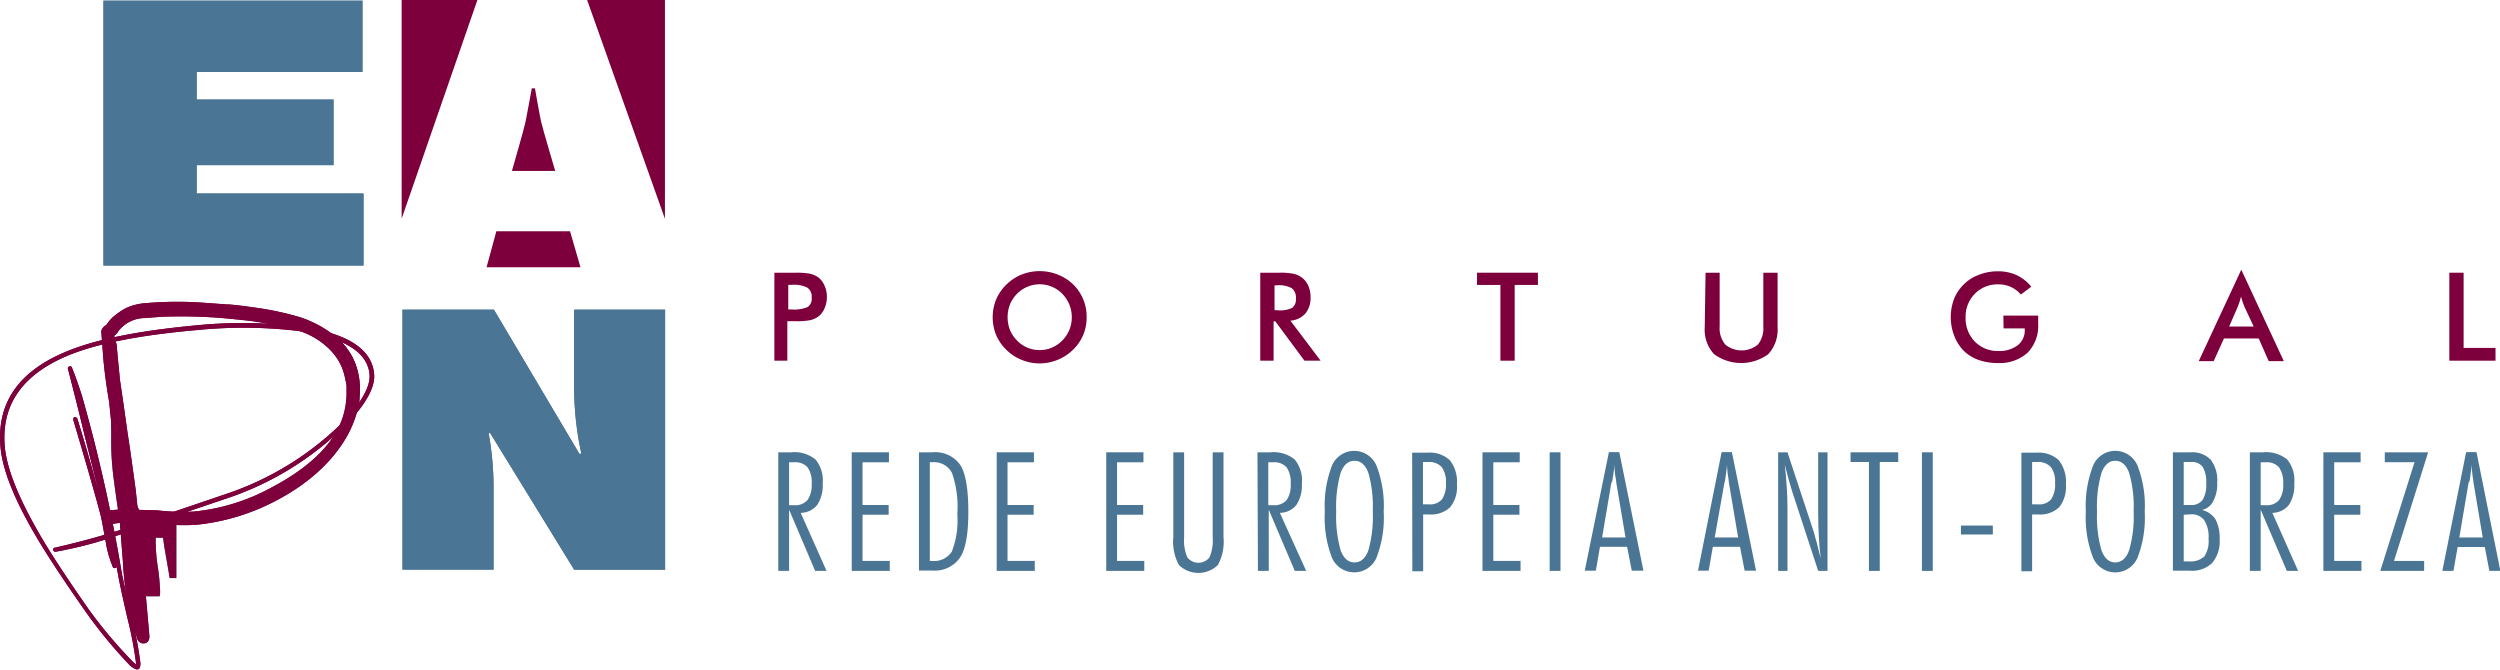 <svg xmlns="http://www.w3.org/2000/svg" xmlns:xlink="http://www.w3.org/1999/xlink" id="Camada_1" data-name="Camada 1" viewBox="0 0 267.96 71.79"><defs><style>.cls-1,.cls-5{fill:none;}.cls-2{clip-path:url(#clip-path);}.cls-3{fill:#4a7594;}.cls-4{fill:#7d003d;}.cls-5{stroke:#7d003d;stroke-width:0.28px;}</style><clipPath id="clip-path"><rect class="cls-1" width="267.96" height="71.79"></rect></clipPath></defs><g class="cls-2"><path class="cls-3" d="M14.21,63.75c-.71-3.7-1.42-7.81-2-12.25a30.82,30.82,0,0,1-.29-4.73c0-.46,0-1,0-1.66C12,43,12,43,12.73,41.59c0,0,.29,8.35,1.87,12.41,1.26,3.23,4.32.43,4.3,1.44,0,1.46,0,3.62,0,6.52h-.71l-.37-2.16c-.13-.71-.25-1.45-.34-2.16H16.7a6.55,6.55,0,0,0,0,.88,17.86,17.86,0,0,0,.24,2.4,23.6,23.6,0,0,1,.22,2.41,2.09,2.09,0,0,1-.05.58H15a4.64,4.64,0,0,0-.74-.16"></path><path class="cls-4" d="M14.21,63.75c-.71-3.7-1.42-7.81-2-12.25a30.82,30.82,0,0,1-.29-4.73c0-.46,0-1,0-1.66C12,43,12,43,12.73,41.59c0,0,.29,8.35,1.87,12.41,1.26,3.23,4.32.43,4.3,1.44,0,1.46,0,3.62,0,6.52h-.71l-.37-2.16c-.13-.71-.25-1.45-.34-2.16H16.7a6.55,6.55,0,0,0,0,.88,17.86,17.86,0,0,0,.24,2.4,23.6,23.6,0,0,1,.22,2.41,2.09,2.09,0,0,1-.05.58H15a4.64,4.64,0,0,0-.74-.16"></path></g><polygon class="cls-3" points="11.09 0.07 11.09 28.46 38.96 28.46 38.96 20.74 21.08 20.74 21.08 17.7 35.75 17.7 35.75 10.67 21.08 10.67 21.08 7.71 38.85 7.71 38.85 0.07 11.09 0.07"></polygon><polygon class="cls-3" points="11.09 0.07 11.09 28.46 38.96 28.46 38.96 20.74 21.08 20.74 21.08 17.7 35.75 17.7 35.75 10.67 21.08 10.67 21.08 7.71 38.85 7.71 38.85 0.07 11.09 0.07"></polygon><g class="cls-2"><path class="cls-3" d="M43.14,33.19h9.8L62.1,48.64h.21c-.13-.71-.29-1.42-.39-2.14a33,33,0,0,1-.38-5V33.19h9.75V61.06H61.54l-9-14.64h-.17A32.64,32.64,0,0,1,52.9,52v9.05H43.14Z"></path><path class="cls-3" d="M43.14,33.19h9.8L62.1,48.64h.21c-.13-.71-.29-1.42-.39-2.14a33,33,0,0,1-.38-5V33.19h9.75V61.06H61.54l-9-14.64h-.17A32.64,32.64,0,0,1,52.9,52v9.05H43.14Z"></path></g><polygon class="cls-4" points="62.93 0 71.27 23.45 71.27 0 62.93 0"></polygon><g class="cls-2"><path class="cls-4" d="M58,13.05c-.18-.79-.66-3.58-.66-3.58H57s-.51,2.79-.67,3.58-1.46,5.27-1.46,5.27h4.64S58.18,13.84,58,13.05"></path></g><polygon class="cls-4" points="43.05 0 43.05 23.44 51.17 0 43.05 0"></polygon><polygon class="cls-4" points="61.1 24.79 53.2 24.79 52.15 28.65 62.22 28.65 61.1 24.79"></polygon><g class="cls-2"><path class="cls-3" d="M16.83,54.84a24.21,24.21,0,0,0,4,.13,22,22,0,0,0,8.33-2.57c4.24-2.23,7.34-5.11,8-8.63a8.31,8.31,0,0,0,.16-1.51s0-.26,0-.56a7.38,7.38,0,0,0-.09-.85c0-.25-.09-.52-.19-.91a5.73,5.73,0,0,0-.33-.9A6.44,6.44,0,0,0,36,38a7.73,7.73,0,0,0-.68-.74,8.15,8.15,0,0,0-1.45-1.12,9.57,9.57,0,0,0-3-1.15,40.14,40.14,0,0,0-4.33-.78c-1.15-.12-2.81-.3-3.86-.36-1.23-.06-2.73-.11-4.1-.09-1.17,0-2.24.11-3,.18a3.74,3.74,0,0,0-3,1.44,1.53,1.53,0,0,1-.48.52l.2,2.25q.29,1.48,1.24,8.33c.17,1.08.45,3.1.86,6.06.14,1.32.32,3.06.53,5.22q.35,3.72.93,10.35.06.68-.45.72c-.27,0-.46-.12-.58-.42a30.34,30.34,0,0,1-1.52-8.19c-.09-1-.25-3.15-.5-6.53-.22-2.68-.4-4.86-.57-6.51l-1-10a.5.5,0,0,1,.5-.63c.37,0,.58.15.62.54.14,1.64.48,5,1,10q.26,2.52.58,6.6.45,5.09.57,6.59a32.79,32.79,0,0,0,1.3,7.65l-1,.29q-1-11.73-1.52-15.55c-.17-1.06-.46-3-.85-6-.21-1.14-.4-2.28-.58-3.41-.32-1.74-.53-3.39-.67-4.91L11,35.57c0-.4.5-.64.5-.64a4.83,4.83,0,0,1,.61-.76,7.14,7.14,0,0,1,1.41-1,6.13,6.13,0,0,1,2.15-.54,40.3,40.3,0,0,1,5.87-.05l2.8.2c.57,0,2.21.23,3.15.36a32.88,32.88,0,0,1,4.61,1,11.69,11.69,0,0,1,4.35,2.54c.16.17.33.37.5.59a6.73,6.73,0,0,1,.51.73,6.17,6.17,0,0,1,.38.72,7.15,7.15,0,0,1,.33.95,8.25,8.25,0,0,1,.23,1.21,8.05,8.05,0,0,1,0,1.73c0,.11,0,.44,0,.5-.56,3.69-3.48,7.57-8.55,10.29a23.19,23.19,0,0,1-8.88,2.73A23.71,23.71,0,0,1,17,56a23.42,23.42,0,0,0-3.92-.12,10.73,10.73,0,0,0-1.37.21c-.41.09-.64-.08-.68-.52s.21-.6.72-.73l1.16-.1ZM8.16,44.92q1.63,5.28,3,10.56c.18.81.51,2.28,1,4.42a46.63,46.63,0,0,0-1.33-6.74L9.16,46.47c-.38-1.59-1-3.91-1.75-7a.13.13,0,0,1,.07-.05h.08c.34.82.71,1.87,1.11,3.13a175.11,175.11,0,0,1,4.25,18.94c.1.53.48,2.16,1.11,4.93a39.25,39.25,0,0,1,.88,4.7c0,.45-.09.6-.39.47a2.4,2.4,0,0,1-.68-.54,50.6,50.6,0,0,1-4.59-5.61Q5.46,60,3.74,57,.49,51.38.18,47.89-.4,41.14,6.73,38,11.44,35.89,21.18,35a50.08,50.08,0,0,1,10.66.1q7.77,1,8.12,5,.18,2-2.82,5.18A32.56,32.56,0,0,1,24.81,53.1l-8.24,2.79-5.2,1.77A41.34,41.34,0,0,1,5.93,59c-.06,0-.08,0-.09-.08s0-.07.07-.08a85.7,85.7,0,0,0,10.57-3.11l8.24-2.8A32.37,32.37,0,0,0,37,45.19q2.93-3.12,2.75-5.06-.33-3.83-8.07-4.83a49.84,49.84,0,0,0-10.49-.08q-9.7.86-14.38,2.93-7,3.12-6.45,9.72Q.67,51.3,3.93,57q1.77,3.12,5.46,8.4A50.06,50.06,0,0,0,14,70.88a2.7,2.7,0,0,0,.68.54c.05,0,.07-.13.05-.29a38.07,38.07,0,0,0-.88-4.72c-.51-2.19-.87-3.83-1.06-4.9-.87-4.67-1.47-7.84-1.83-9.51A79,79,0,0,0,8.15,41.58c0,.05.4,1.68,1.18,4.87q.6,2.32,1.8,7a48.94,48.94,0,0,1,1.26,7.18c0,.07,0,.11-.11.12s-.07,0-.08-.07a11.09,11.09,0,0,1-.72-2.57L11,55.5C10.49,53.58,9.51,50.08,8,45c0-.08,0-.13,0-.14s.1,0,.11,0"></path><path class="cls-3" d="M16.83,54.84a24.21,24.21,0,0,0,4,.13,21.92,21.92,0,0,0,8.32-2.57c4.25-2.23,7.35-5.1,8-8.63a8.31,8.31,0,0,0,.16-1.51s0-.26,0-.56,0-.58-.09-.84A8.85,8.85,0,0,0,37,40a5.54,5.54,0,0,0-.33-.91A6.1,6.1,0,0,0,36,38a5.81,5.81,0,0,0-.67-.75,8.33,8.33,0,0,0-1.46-1.12A9.41,9.41,0,0,0,30.88,35a42.75,42.75,0,0,0-4.33-.78c-1.15-.12-2.81-.3-3.86-.35-1.23-.07-2.73-.12-4.1-.09-1.17,0-2.24.11-3,.17a3.75,3.75,0,0,0-3,1.44,1.29,1.29,0,0,1-.48.52l.2,2.26c.19,1,.6,3.77,1.24,8.33q.26,1.61.86,6c.14,1.32.32,3.06.53,5.22q.35,3.72.93,10.35.06.68-.45.72a.56.56,0,0,1-.58-.43,30.56,30.56,0,0,1-1.52-8.18c-.08-1-.25-3.15-.49-6.53-.22-2.68-.41-4.86-.58-6.51l-1-10c0-.39.13-.61.5-.64a.52.52,0,0,1,.62.54c.14,1.64.48,5,1,10q.26,2.52.58,6.6.45,5.09.58,6.59a32.17,32.17,0,0,0,1.29,7.64l-1,.3q-1-11.73-1.52-15.55-.26-1.59-.85-6c-.21-1.14-.4-2.28-.58-3.4-.31-1.75-.53-3.4-.67-4.91L11,35.57c0-.4.5-.64.5-.64a5.47,5.47,0,0,1,.61-.76,7.62,7.62,0,0,1,1.41-1,5.92,5.92,0,0,1,2.15-.54,38.82,38.82,0,0,1,5.87-.06l2.8.2c.57,0,2.21.23,3.15.36a32.88,32.88,0,0,1,4.61,1,11.83,11.83,0,0,1,4.35,2.54c.16.17.32.37.5.59a6.73,6.73,0,0,1,.51.73,5.45,5.45,0,0,1,.37.72,6.4,6.4,0,0,1,.34.95,8.51,8.51,0,0,1,.23,1.21,8.06,8.06,0,0,1,0,1.73c0,.11,0,.45-.06.5-.56,3.69-3.48,7.57-8.54,10.29a23.24,23.24,0,0,1-8.88,2.73A24.9,24.9,0,0,1,17,56a23.42,23.42,0,0,0-3.92-.12,10.73,10.73,0,0,0-1.37.21c-.41.09-.64-.08-.68-.52s.21-.6.72-.73l1.16-.1ZM8.16,44.92q1.63,5.28,3,10.56c.17.81.5,2.28,1,4.42a45.31,45.31,0,0,0-1.33-6.74L9.16,46.47q-.56-2.38-1.75-7a.11.11,0,0,1,.07-.06.08.08,0,0,1,.08,0c.34.81.71,1.86,1.11,3.12a172.71,172.71,0,0,1,4.25,18.94c.1.52.48,2.16,1.11,4.92a40,40,0,0,1,.88,4.7c0,.46-.09.61-.39.47a2.29,2.29,0,0,1-.68-.53,50.6,50.6,0,0,1-4.59-5.61Q5.46,60,3.74,57,.49,51.38.19,47.89-.41,41.14,6.73,38,11.44,35.89,21.18,35a50.08,50.08,0,0,1,10.66.1q7.77,1,8.12,5c.12,1.34-.83,3.08-2.82,5.18A32.64,32.64,0,0,1,24.81,53.1l-8.24,2.79-5.2,1.77A42.57,42.57,0,0,1,5.93,59s-.08,0-.09-.08,0-.07.08-.08a85.7,85.7,0,0,0,10.56-3.11l8.24-2.8A32.52,32.52,0,0,0,37,45.19q2.91-3.12,2.75-5.06-.33-3.83-8.07-4.83a49.89,49.89,0,0,0-10.49-.07q-9.7.84-14.38,2.93-7,3.12-6.44,9.71Q.68,51.32,3.93,57c1.18,2.08,3,4.87,5.47,8.4A48.76,48.76,0,0,0,14,70.88a2.28,2.28,0,0,0,.67.53c.05,0,.07-.12.06-.28a40.73,40.73,0,0,0-.89-4.72c-.51-2.19-.87-3.83-1.06-4.9q-1.29-7-1.83-9.51A79.48,79.48,0,0,0,8.15,41.58c0,.05.4,1.68,1.19,4.87.4,1.55,1,3.9,1.79,7a49.06,49.06,0,0,1,1.26,7.17c0,.08,0,.12-.11.13a.06.06,0,0,1-.07-.07,11,11,0,0,1-.73-2.57L11,55.5Q10.26,52.62,8,45c0-.08,0-.12,0-.14s.1,0,.11,0"></path><path class="cls-5" d="M16.83,54.84a24.21,24.21,0,0,0,4,.13,21.92,21.92,0,0,0,8.32-2.57c4.25-2.23,7.35-5.1,8-8.63a8.31,8.31,0,0,0,.16-1.51s0-.26,0-.56,0-.58-.09-.84A8.85,8.85,0,0,0,37,40a5.54,5.54,0,0,0-.33-.91A6.1,6.1,0,0,0,36,38a5.81,5.81,0,0,0-.67-.75,8.33,8.33,0,0,0-1.46-1.12A9.41,9.41,0,0,0,30.88,35a42.75,42.75,0,0,0-4.33-.78c-1.15-.12-2.81-.3-3.86-.35-1.23-.07-2.73-.12-4.1-.09-1.17,0-2.24.11-3,.17a3.75,3.75,0,0,0-3,1.44,1.29,1.29,0,0,1-.48.52l.2,2.26c.19,1,.6,3.77,1.24,8.33q.26,1.61.86,6c.14,1.32.32,3.06.53,5.22q.35,3.72.93,10.35.06.68-.45.72a.56.56,0,0,1-.58-.43,30.56,30.56,0,0,1-1.52-8.18c-.08-1-.25-3.15-.49-6.53-.22-2.68-.41-4.86-.58-6.51l-1-10c0-.39.13-.61.5-.64a.52.52,0,0,1,.62.54c.14,1.64.48,5,1,10q.26,2.52.58,6.6.45,5.09.58,6.59a32.17,32.17,0,0,0,1.29,7.64l-1,.3q-1-11.73-1.52-15.55-.26-1.59-.85-6c-.21-1.14-.4-2.28-.58-3.4-.31-1.75-.53-3.4-.67-4.91L11,35.57c0-.4.5-.64.5-.64a5.47,5.47,0,0,1,.61-.76,7.62,7.62,0,0,1,1.41-1,5.92,5.92,0,0,1,2.15-.54,38.82,38.82,0,0,1,5.87-.06l2.8.2c.57,0,2.21.23,3.15.36a32.88,32.88,0,0,1,4.61,1,11.83,11.83,0,0,1,4.35,2.54c.16.17.32.37.5.59a6.73,6.73,0,0,1,.51.73,5.45,5.45,0,0,1,.37.72,6.4,6.4,0,0,1,.34.95,8.51,8.51,0,0,1,.23,1.21,8.06,8.06,0,0,1,0,1.73c0,.11,0,.45-.06.5-.56,3.69-3.48,7.57-8.54,10.29a23.24,23.24,0,0,1-8.88,2.73A24.9,24.9,0,0,1,17,56a23.42,23.42,0,0,0-3.92-.12,10.73,10.73,0,0,0-1.37.21c-.41.09-.64-.08-.68-.52s.21-.6.72-.73l1.16-.1ZM8.16,44.92q1.63,5.28,3,10.56c.17.81.5,2.28,1,4.42a45.31,45.31,0,0,0-1.33-6.74L9.16,46.47q-.56-2.38-1.75-7a.11.11,0,0,1,.07-.06.08.08,0,0,1,.08,0c.34.81.71,1.86,1.11,3.12a172.71,172.71,0,0,1,4.25,18.94c.1.52.48,2.16,1.11,4.92a40,40,0,0,1,.88,4.7c0,.46-.09.61-.39.47a2.29,2.29,0,0,1-.68-.53,50.6,50.6,0,0,1-4.59-5.61Q5.46,60,3.74,57,.49,51.38.19,47.89-.41,41.14,6.73,38,11.44,35.89,21.18,35a50.08,50.08,0,0,1,10.66.1q7.77,1,8.12,5c.12,1.34-.83,3.08-2.82,5.18A32.64,32.64,0,0,1,24.81,53.1l-8.24,2.79-5.2,1.77A42.57,42.57,0,0,1,5.93,59s-.08,0-.09-.08,0-.07.08-.08a85.7,85.7,0,0,0,10.56-3.11l8.24-2.8A32.52,32.52,0,0,0,37,45.19q2.91-3.12,2.75-5.06-.33-3.83-8.07-4.83a49.89,49.89,0,0,0-10.49-.07q-9.7.84-14.38,2.93-7,3.12-6.44,9.71Q.68,51.32,3.93,57c1.18,2.08,3,4.87,5.47,8.4A48.76,48.76,0,0,0,14,70.88a2.28,2.28,0,0,0,.67.53c.05,0,.07-.12.06-.28a40.73,40.73,0,0,0-.89-4.72c-.51-2.19-.87-3.83-1.06-4.9q-1.29-7-1.83-9.51A79.48,79.48,0,0,0,8.15,41.58c0,.05.4,1.68,1.19,4.87.4,1.55,1,3.9,1.79,7a49.06,49.06,0,0,1,1.26,7.17c0,.08,0,.12-.11.13a.06.06,0,0,1-.07-.07,11,11,0,0,1-.73-2.57L11,55.5Q10.26,52.62,8,45c0-.08,0-.12,0-.14S8.15,44.87,8.16,44.92Z"></path><path class="cls-3" d="M16.83,54.84a24.21,24.21,0,0,0,4,.13,22,22,0,0,0,8.33-2.57c4.24-2.23,7.34-5.11,8-8.63a8.41,8.41,0,0,0,.16-1.51s0-.26,0-.56,0-.59-.08-.85-.1-.52-.2-.91a5.73,5.73,0,0,0-.33-.9A6.44,6.44,0,0,0,36,38a9.22,9.22,0,0,0-.68-.75,8.58,8.58,0,0,0-1.45-1.11,9.57,9.57,0,0,0-3-1.15,40.14,40.14,0,0,0-4.33-.78c-1.15-.12-2.81-.3-3.86-.36-1.23-.07-2.73-.11-4.1-.09-1.17,0-2.24.11-3,.18a3.76,3.76,0,0,0-3,1.43,1.36,1.36,0,0,1-.48.52l.2,2.26q.29,1.48,1.24,8.33c.17,1.08.45,3.1.86,6.06.14,1.32.32,3.06.53,5.22q.35,3.72.93,10.35c0,.45-.12.69-.45.72s-.46-.12-.58-.43a30.16,30.16,0,0,1-1.52-8.18c-.09-1-.25-3.15-.5-6.53-.22-2.68-.4-4.86-.57-6.51l-1-10a.5.5,0,0,1,.5-.63c.37,0,.58.15.62.54.14,1.64.48,5,1,10,.16,1.68.36,3.88.58,6.6q.45,5.09.57,6.59a32.79,32.79,0,0,0,1.3,7.65l-1,.29q-1-11.73-1.52-15.55c-.17-1.06-.46-3-.85-6-.21-1.14-.4-2.28-.58-3.41-.32-1.74-.53-3.39-.67-4.91L11,35.57c0-.4.5-.64.5-.64a4.83,4.83,0,0,1,.61-.76,7.14,7.14,0,0,1,1.41-1,6.07,6.07,0,0,1,2.15-.54,40.3,40.3,0,0,1,5.87-.05l2.8.19c.57,0,2.21.24,3.15.37a32.88,32.88,0,0,1,4.61,1,11.69,11.69,0,0,1,4.35,2.54c.16.17.33.37.5.59a6.73,6.73,0,0,1,.51.73,6.17,6.17,0,0,1,.38.72,7.15,7.15,0,0,1,.33.95,8.25,8.25,0,0,1,.23,1.21,8.05,8.05,0,0,1,0,1.73c0,.11,0,.44,0,.5-.56,3.69-3.48,7.57-8.55,10.29a23.19,23.19,0,0,1-8.88,2.73A23.71,23.71,0,0,1,17,56a23.42,23.42,0,0,0-3.92-.12,10.73,10.73,0,0,0-1.37.21c-.41.09-.64-.08-.68-.52s.21-.6.72-.73l1.16-.1Z"></path><path class="cls-4" d="M16.84,54.84a25.27,25.27,0,0,0,3.95.13,21.92,21.92,0,0,0,8.32-2.57c4.25-2.23,7.35-5.11,8-8.63a8.31,8.31,0,0,0,.16-1.51s0-.26,0-.56,0-.59-.09-.84A8.34,8.34,0,0,0,37,40a5.54,5.54,0,0,0-.33-.91A6.1,6.1,0,0,0,36,38a5.81,5.81,0,0,0-.67-.75,8.33,8.33,0,0,0-1.46-1.12A9.41,9.41,0,0,0,30.88,35a42.75,42.75,0,0,0-4.33-.78c-1.15-.12-2.81-.3-3.86-.35-1.23-.07-2.73-.12-4.1-.09-1.17,0-2.24.11-3,.17a3.72,3.72,0,0,0-3,1.44,1.38,1.38,0,0,1-.49.52l.2,2.26c.19,1,.61,3.77,1.24,8.32q.26,1.62.86,6.06c.15,1.32.33,3.06.53,5.22.23,2.47.54,5.93.93,10.35q.06.68-.45.72a.56.56,0,0,1-.58-.43,30.56,30.56,0,0,1-1.52-8.18c-.08-1-.25-3.15-.49-6.53-.22-2.68-.41-4.86-.57-6.51l-1-10c0-.39.14-.61.51-.64s.57.15.61.54c.14,1.64.48,5,1,10q.26,2.52.58,6.59.45,5.1.58,6.6a32.17,32.17,0,0,0,1.29,7.64l-1,.3c-.68-7.82-1.2-13-1.52-15.55-.17-1.07-.45-3-.85-6-.21-1.14-.4-2.28-.58-3.4-.31-1.75-.53-3.4-.66-4.91L11,35.57c0-.4.51-.64.51-.64a4.79,4.79,0,0,1,.6-.76,8.38,8.38,0,0,1,1.41-1,5.92,5.92,0,0,1,2.15-.54,38.84,38.84,0,0,1,5.87-.06l2.8.2c.57,0,2.21.23,3.15.36a32.88,32.88,0,0,1,4.61,1,11.83,11.83,0,0,1,4.35,2.54c.16.17.32.37.5.59a8.5,8.5,0,0,1,.51.73,5.45,5.45,0,0,1,.37.72,6.4,6.4,0,0,1,.34.95,8.51,8.51,0,0,1,.23,1.21,8.05,8.05,0,0,1,0,1.73c0,.11,0,.45-.06.5-.56,3.69-3.48,7.57-8.54,10.29a23.19,23.19,0,0,1-8.88,2.73A24.9,24.9,0,0,1,17,56a23.41,23.41,0,0,0-3.92-.12,10.73,10.73,0,0,0-1.37.21c-.41.09-.64-.08-.68-.52s.21-.61.73-.73l1.15-.1Z"></path><path class="cls-5" d="M16.84,54.84a25.27,25.27,0,0,0,3.95.13,21.92,21.92,0,0,0,8.32-2.57c4.25-2.23,7.35-5.11,8-8.63a8.31,8.31,0,0,0,.16-1.51s0-.26,0-.56,0-.59-.09-.84A8.34,8.34,0,0,0,37,40a5.54,5.54,0,0,0-.33-.91A6.1,6.1,0,0,0,36,38a5.81,5.81,0,0,0-.67-.75,8.33,8.33,0,0,0-1.46-1.12A9.41,9.41,0,0,0,30.88,35a42.75,42.75,0,0,0-4.33-.78c-1.15-.12-2.81-.3-3.86-.35-1.23-.07-2.73-.12-4.1-.09-1.17,0-2.24.11-3,.17a3.72,3.72,0,0,0-3,1.44,1.38,1.38,0,0,1-.49.52l.2,2.26c.19,1,.61,3.77,1.24,8.32q.26,1.62.86,6.06c.15,1.32.33,3.06.53,5.22.23,2.47.54,5.93.93,10.35q.06.68-.45.72a.56.56,0,0,1-.58-.43,30.56,30.56,0,0,1-1.52-8.18c-.08-1-.25-3.15-.49-6.53-.22-2.68-.41-4.86-.57-6.51l-1-10c0-.39.14-.61.51-.64s.57.15.61.54c.14,1.64.48,5,1,10q.26,2.52.58,6.59.45,5.1.58,6.6a32.17,32.17,0,0,0,1.29,7.64l-1,.3c-.68-7.82-1.2-13-1.52-15.55-.17-1.07-.45-3-.85-6-.21-1.14-.4-2.28-.58-3.4-.31-1.75-.53-3.4-.66-4.91L11,35.57c0-.4.51-.64.51-.64a4.79,4.79,0,0,1,.6-.76,8.38,8.38,0,0,1,1.41-1,5.92,5.92,0,0,1,2.15-.54,38.84,38.84,0,0,1,5.87-.06l2.8.2c.57,0,2.21.23,3.15.36a32.88,32.88,0,0,1,4.61,1,11.83,11.83,0,0,1,4.35,2.54c.16.17.32.37.5.59a8.5,8.5,0,0,1,.51.73,5.45,5.45,0,0,1,.37.72,6.4,6.4,0,0,1,.34.95,8.51,8.51,0,0,1,.23,1.21,8.05,8.05,0,0,1,0,1.73c0,.11,0,.45-.06.5-.56,3.69-3.48,7.57-8.54,10.29a23.19,23.19,0,0,1-8.88,2.73A24.9,24.9,0,0,1,17,56a23.41,23.41,0,0,0-3.92-.12,10.73,10.73,0,0,0-1.37.21c-.41.09-.64-.08-.68-.52s.21-.61.73-.73l1.15-.1Z"></path><path class="cls-3" d="M8.16,44.92q1.63,5.28,3,10.56c.18.81.51,2.28,1,4.42a46.63,46.63,0,0,0-1.33-6.74L9.16,46.47c-.38-1.59-1-3.91-1.75-7a.13.13,0,0,1,.07-.05h.08c.34.82.71,1.87,1.11,3.13a175.11,175.11,0,0,1,4.25,18.94c.1.53.48,2.16,1.11,4.93a39.25,39.25,0,0,1,.88,4.7c0,.45-.09.6-.39.47a2.4,2.4,0,0,1-.68-.54,50.6,50.6,0,0,1-4.59-5.61Q5.46,60,3.74,57,.49,51.38.18,47.89-.4,41.14,6.73,38,11.44,35.89,21.18,35a50.08,50.08,0,0,1,10.66.1q7.77,1,8.12,5,.18,2-2.82,5.18A32.56,32.56,0,0,1,24.81,53.1l-8.24,2.79-5.2,1.77A41.34,41.34,0,0,1,5.93,59c-.06,0-.08,0-.09-.08s0-.07.07-.08a85.7,85.7,0,0,0,10.57-3.11l8.24-2.8A32.37,32.37,0,0,0,37,45.19q2.93-3.12,2.75-5.06-.33-3.83-8.07-4.83a49.84,49.84,0,0,0-10.49-.08q-9.7.86-14.38,2.93-7,3.12-6.45,9.72Q.67,51.3,3.93,57q1.77,3.12,5.46,8.4A50.06,50.06,0,0,0,14,70.88a2.7,2.7,0,0,0,.68.54c.05,0,.07-.13.05-.29a38.07,38.07,0,0,0-.88-4.72c-.51-2.19-.87-3.83-1.06-4.9-.87-4.67-1.47-7.84-1.83-9.51A79,79,0,0,0,8.15,41.58c0,.05.4,1.68,1.18,4.87q.6,2.32,1.8,7a48.94,48.94,0,0,1,1.26,7.18c0,.07,0,.11-.11.12s-.07,0-.08-.07a11.09,11.09,0,0,1-.72-2.57L11,55.5C10.49,53.58,9.51,50.08,8,45c0-.08,0-.13,0-.14s.1,0,.11,0"></path><path class="cls-4" d="M8.16,44.92q1.63,5.28,3,10.56c.17.81.5,2.28,1,4.42a45.31,45.31,0,0,0-1.33-6.74L9.16,46.47q-.56-2.38-1.75-7a.11.11,0,0,1,.07-.06.08.08,0,0,1,.08,0c.34.81.71,1.86,1.11,3.12a172.71,172.71,0,0,1,4.25,18.94c.1.52.48,2.16,1.11,4.92a40,40,0,0,1,.88,4.7c0,.45-.09.61-.39.47a2.29,2.29,0,0,1-.68-.53,50.6,50.6,0,0,1-4.59-5.61Q5.46,60,3.74,57,.49,51.38.19,47.89-.41,41.14,6.73,38,11.44,35.89,21.18,35a50.08,50.08,0,0,1,10.66.1q7.77,1,8.12,5c.12,1.34-.83,3.08-2.82,5.18A32.64,32.64,0,0,1,24.81,53.1l-8.24,2.79-5.2,1.77A42.57,42.57,0,0,1,5.93,59s-.08,0-.09-.08,0-.07.08-.08a85.7,85.7,0,0,0,10.56-3.11l8.24-2.8A32.52,32.52,0,0,0,37,45.19q2.91-3.12,2.75-5.06-.33-3.83-8.07-4.83a49.89,49.89,0,0,0-10.49-.07q-9.7.84-14.38,2.93-7,3.12-6.44,9.71Q.68,51.3,3.93,57c1.18,2.08,3,4.87,5.47,8.4A48.76,48.76,0,0,0,14,70.88a2.28,2.28,0,0,0,.67.53c.05,0,.07-.12.06-.28a40.73,40.73,0,0,0-.89-4.72c-.51-2.19-.87-3.83-1.06-4.9q-1.29-7-1.83-9.51A79.48,79.48,0,0,0,8.15,41.58c0,.05.4,1.68,1.19,4.87.4,1.55,1,3.9,1.79,7a49.06,49.06,0,0,1,1.26,7.17c0,.08,0,.12-.11.13a.06.06,0,0,1-.07-.07,11,11,0,0,1-.73-2.57L11,55.5Q10.26,52.62,8,45c0-.08,0-.12,0-.14s.1,0,.11,0"></path><path class="cls-5" d="M8.16,44.92q1.63,5.28,3,10.56c.17.81.5,2.28,1,4.42a45.31,45.31,0,0,0-1.33-6.74L9.16,46.47q-.56-2.38-1.75-7a.11.11,0,0,1,.07-.06.08.08,0,0,1,.08,0c.34.81.71,1.86,1.11,3.12a172.71,172.71,0,0,1,4.25,18.94c.1.52.48,2.16,1.11,4.92a40,40,0,0,1,.88,4.7c0,.45-.09.61-.39.47a2.29,2.29,0,0,1-.68-.53,50.6,50.6,0,0,1-4.59-5.61Q5.46,60,3.74,57,.49,51.38.19,47.89-.41,41.14,6.73,38,11.44,35.89,21.18,35a50.08,50.08,0,0,1,10.66.1q7.77,1,8.12,5c.12,1.34-.83,3.08-2.82,5.18A32.64,32.64,0,0,1,24.81,53.1l-8.24,2.79-5.2,1.77A42.57,42.57,0,0,1,5.93,59s-.08,0-.09-.08,0-.07.08-.08a85.7,85.7,0,0,0,10.56-3.11l8.24-2.8A32.52,32.52,0,0,0,37,45.19q2.91-3.12,2.75-5.06-.33-3.83-8.07-4.83a49.89,49.89,0,0,0-10.49-.07q-9.7.84-14.38,2.93-7,3.12-6.44,9.71Q.68,51.3,3.93,57c1.18,2.08,3,4.87,5.47,8.4A48.76,48.76,0,0,0,14,70.88a2.28,2.28,0,0,0,.67.53c.05,0,.07-.12.06-.28a40.73,40.73,0,0,0-.89-4.72c-.51-2.19-.87-3.83-1.06-4.9q-1.29-7-1.83-9.51A79.48,79.48,0,0,0,8.15,41.58c0,.05.4,1.68,1.19,4.87.4,1.55,1,3.9,1.79,7a49.06,49.06,0,0,1,1.26,7.17c0,.08,0,.12-.11.13a.06.06,0,0,1-.07-.07,11,11,0,0,1-.73-2.57L11,55.5Q10.26,52.62,8,45c0-.08,0-.12,0-.14S8.15,44.87,8.16,44.92Z"></path><path class="cls-3" d="M84.58,49.55v4.6h.54a1.74,1.74,0,0,0,1.42-.54A2.78,2.78,0,0,0,87,51.87a2.84,2.84,0,0,0-.43-1.77,1.75,1.75,0,0,0-1.43-.55Zm-1.16-1.07h1.4a3.58,3.58,0,0,1,2.59.77,3.52,3.52,0,0,1,.77,2.57,3.84,3.84,0,0,1-.58,2.29,2.29,2.29,0,0,1-1.78.86l2.77,6.22H87.37l-2.79-6.56v6.56H83.42Z"></path></g><polygon class="cls-3" points="91.29 48.48 95.28 48.48 95.28 49.55 92.45 49.55 92.45 54.13 95.25 54.13 95.25 55.17 92.45 55.17 92.45 60.12 95.37 60.12 95.37 61.19 91.29 61.19 91.29 48.48"></polygon><g class="cls-2"><path class="cls-3" d="M99.66,49.54V60.12h.22a2.25,2.25,0,0,0,2.14-1,9.16,9.16,0,0,0,.59-4,11.08,11.08,0,0,0-.57-4.42A2.15,2.15,0,0,0,100,49.54ZM98.5,48.48h1.43a3.28,3.28,0,0,1,3,1.36c.57.9.86,2.58.86,5s-.29,4-.88,4.91a3.29,3.29,0,0,1-3,1.4H98.5Z"></path></g><polygon class="cls-3" points="106.83 48.48 110.82 48.48 110.82 49.55 107.99 49.55 107.99 54.13 110.79 54.13 110.79 55.17 107.99 55.17 107.99 60.12 110.91 60.12 110.91 61.19 106.83 61.19 106.83 48.48"></polygon><polygon class="cls-3" points="118.57 48.48 122.56 48.48 122.56 49.55 119.73 49.55 119.73 54.13 122.53 54.13 122.53 55.17 119.73 55.17 119.73 60.12 122.65 60.12 122.65 61.19 118.57 61.19 118.57 48.48"></polygon><g class="cls-2"><path class="cls-3" d="M125.76,48.48h1.16v9.09a4.71,4.71,0,0,0,.34,2.17,1.51,1.51,0,0,0,2.38,0,4.71,4.71,0,0,0,.34-2.17V48.48h1.16v9.09a5.2,5.2,0,0,1-.61,3,3,3,0,0,1-4.16,0,5.2,5.2,0,0,1-.61-3Z"></path><path class="cls-3" d="M135.94,49.55v4.6h.54a1.74,1.74,0,0,0,1.42-.54,2.78,2.78,0,0,0,.44-1.74,2.84,2.84,0,0,0-.43-1.77,1.74,1.74,0,0,0-1.43-.55Zm-1.16-1.07h1.4a3.58,3.58,0,0,1,2.59.77,3.52,3.52,0,0,1,.77,2.57,3.84,3.84,0,0,1-.58,2.29,2.29,2.29,0,0,1-1.78.86L140,61.19h-1.22l-2.79-6.56v6.56h-1.16Z"></path><path class="cls-3" d="M145.18,49.39c-.68,0-1.17.44-1.49,1.31a13.35,13.35,0,0,0-.47,4.13,13.43,13.43,0,0,0,.47,4.14c.32.87.81,1.31,1.49,1.31s1.17-.43,1.49-1.3a13.32,13.32,0,0,0,.47-4.15,13.25,13.25,0,0,0-.47-4.14c-.32-.86-.81-1.3-1.49-1.3M142,54.85a12,12,0,0,1,.76-4.93,2.59,2.59,0,0,1,4.78,0,11.94,11.94,0,0,1,.77,4.93,11.86,11.86,0,0,1-.77,4.92,2.6,2.6,0,0,1-4.78,0,11.89,11.89,0,0,1-.76-4.92"></path><path class="cls-3" d="M152.52,49.52v4.54h.63a1.69,1.69,0,0,0,1.41-.54,2.92,2.92,0,0,0,.42-1.77,2.64,2.64,0,0,0-.46-1.7,1.85,1.85,0,0,0-1.45-.53Zm-1.16-1H153a3.16,3.16,0,0,1,2.41.82,3.76,3.76,0,0,1,.75,2.6,3.43,3.43,0,0,1-.73,2.43,3,3,0,0,1-2.27.77h-.62v6.09h-1.16Z"></path></g><polygon class="cls-3" points="158.9 48.48 162.89 48.48 162.89 49.55 160.06 49.55 160.06 54.13 162.86 54.13 162.86 55.17 160.06 55.17 160.06 60.12 162.98 60.12 162.98 61.19 158.9 61.19 158.9 48.48"></polygon><rect class="cls-3" x="166.1" y="48.48" width="1.16" height="12.71"></rect><g class="cls-2"><path class="cls-3" d="M172.72,51.69l-1,5.92h2.51l-1-5.93c0-.23-.08-.51-.12-.83s-.06-.68-.08-1.06c0,.37-.06.71-.1,1s-.09.61-.14.88m-.34-3.21h1.11l2.59,12.71H174.9l-.5-2.56h-2.91l-.44,2.56h-1.19Z"></path><path class="cls-3" d="M184.84,51.69l-1.05,5.92h2.51l-1-5.93c0-.23-.07-.51-.11-.83s-.06-.68-.09-1.06c0,.37-.06.71-.1,1s-.08.61-.13.88m-.34-3.21h1.1l2.59,12.71H187l-.5-2.56h-2.91l-.45,2.56H182Z"></path><path class="cls-3" d="M190.59,48.48h1l2.87,8.7c0,.12.12.42.24.89l.45,1.78c-.09-.76-.16-1.54-.2-2.33s-.07-1.62-.07-2.46V48.48h1V61.19h-1l-2.8-8.55c-.13-.41-.25-.84-.38-1.3s-.26-1-.4-1.54c.1.9.17,1.75.22,2.54s.07,1.54.07,2.22v6.63h-1Z"></path></g><polygon class="cls-3" points="200.32 49.52 198.35 49.52 198.35 48.48 203.46 48.48 203.46 49.52 201.48 49.52 201.48 61.19 200.32 61.19 200.32 49.52"></polygon><rect class="cls-3" x="206" y="48.48" width="1.16" height="12.71"></rect><rect class="cls-3" x="210.18" y="56.33" width="3.42" height="0.96"></rect><g class="cls-2"><path class="cls-3" d="M217.81,49.52v4.54h.64a1.67,1.67,0,0,0,1.4-.54,2.92,2.92,0,0,0,.42-1.77,2.58,2.58,0,0,0-.46-1.7,1.84,1.84,0,0,0-1.45-.53Zm-1.15-1h1.62a3.14,3.14,0,0,1,2.4.82,3.76,3.76,0,0,1,.75,2.6,3.48,3.48,0,0,1-.72,2.43,3,3,0,0,1-2.28.77h-.62v6.09h-1.15Z"></path><path class="cls-3" d="M226.72,49.39c-.67,0-1.16.44-1.48,1.31a13,13,0,0,0-.47,4.13,13.12,13.12,0,0,0,.47,4.14c.32.87.81,1.31,1.48,1.31s1.18-.43,1.49-1.3a13,13,0,0,0,.48-4.15,12.89,12.89,0,0,0-.48-4.14c-.31-.86-.81-1.3-1.49-1.3m-3.15,5.46a11.94,11.94,0,0,1,.77-4.93,2.58,2.58,0,0,1,4.77,0,11.94,11.94,0,0,1,.77,4.93,11.86,11.86,0,0,1-.77,4.92,2.59,2.59,0,0,1-4.77,0,11.86,11.86,0,0,1-.77-4.92"></path><path class="cls-3" d="M234.06,49.52v4.61h.71a1.5,1.5,0,0,0,1.3-.53,3,3,0,0,0,.4-1.78,3.15,3.15,0,0,0-.38-1.78,1.44,1.44,0,0,0-1.26-.52Zm0,5.65v5h.53a2.19,2.19,0,0,0,1.67-.52,2.91,2.91,0,0,0,.46-1.9,3.25,3.25,0,0,0-.47-2,1.67,1.67,0,0,0-1.45-.62Zm-1.16-6.69h1.9a2.74,2.74,0,0,1,2.15.79,3.65,3.65,0,0,1,.7,2.46,4,4,0,0,1-.43,2,1.8,1.8,0,0,1-1.2.93,2.39,2.39,0,0,1,1.44,1,4.22,4.22,0,0,1,.45,2.13,3.58,3.58,0,0,1-.79,2.54,3.08,3.08,0,0,1-2.37.84H232.9Z"></path><path class="cls-3" d="M242.31,49.55v4.6h.55a1.71,1.71,0,0,0,1.41-.54,2.71,2.71,0,0,0,.45-1.74,2.84,2.84,0,0,0-.44-1.77,1.72,1.72,0,0,0-1.42-.55Zm-1.16-1.07h1.41a3.58,3.58,0,0,1,2.59.77,3.52,3.52,0,0,1,.76,2.57,3.85,3.85,0,0,1-.57,2.29,2.3,2.3,0,0,1-1.78.86l2.76,6.22h-1.21l-2.8-6.56v6.56h-1.16Z"></path></g><polygon class="cls-3" points="249.03 48.48 253.02 48.48 253.02 49.55 250.19 49.55 250.19 54.13 252.99 54.13 252.99 55.17 250.19 55.17 250.19 60.12 253.11 60.12 253.11 61.19 249.03 61.19 249.03 48.48"></polygon><polygon class="cls-3" points="258.8 49.54 255.61 49.54 255.61 48.48 260.26 48.48 256.6 60.12 259.83 60.12 259.83 61.19 255.13 61.19 258.8 49.54"></polygon><g class="cls-2"><path class="cls-3" d="M264.6,51.69l-1,5.92h2.51l-1-5.93c0-.23-.08-.51-.11-.83s-.07-.68-.09-1.06c0,.37-.06.71-.1,1s-.08.61-.14.88m-.34-3.21h1.11L268,61.19h-1.18l-.49-2.56h-2.91l-.45,2.56h-1.19Z"></path><path class="cls-4" d="M84.49,33.17h.39a3.58,3.58,0,0,0,1.7-.27,1.09,1.09,0,0,0,.42-1,1.19,1.19,0,0,0-.45-1.06,3.14,3.14,0,0,0-1.67-.31h-.39Zm-.1,1.26v4.23H83V29.23h2.31a7.85,7.85,0,0,1,1.52.11,2.52,2.52,0,0,1,.85.37,2.21,2.21,0,0,1,.69.89,2.91,2.91,0,0,1,.26,1.23,3,3,0,0,1-.26,1.23,2.08,2.08,0,0,1-.69.89,2.52,2.52,0,0,1-.85.37,7.85,7.85,0,0,1-1.52.11h-.88Z"></path><path class="cls-4" d="M114.88,34a3.64,3.64,0,0,0-.26-1.35,3.81,3.81,0,0,0-.75-1.15,3.38,3.38,0,0,0-1.11-.76,3.36,3.36,0,0,0-2.64,0,3.37,3.37,0,0,0-1.12.76,3.48,3.48,0,0,0-.75,1.14,3.82,3.82,0,0,0,0,2.72,3.54,3.54,0,0,0,.75,1.13,3.47,3.47,0,0,0,1.11.77,3.32,3.32,0,0,0,1.33.26,3.23,3.23,0,0,0,1.31-.26,3.51,3.51,0,0,0,1.12-.77,3.64,3.64,0,0,0,.75-1.14,3.57,3.57,0,0,0,.26-1.35m1.59,0a4.76,4.76,0,0,1-1.47,3.5,5.15,5.15,0,0,1-3.56,1.45,5.08,5.08,0,0,1-1.94-.38,5,5,0,0,1-1.63-1.07,4.89,4.89,0,0,1-1.1-1.59,5.09,5.09,0,0,1,0-3.81,5.05,5.05,0,0,1,2.73-2.67,5.24,5.24,0,0,1,3.87,0A5,5,0,0,1,115,30.46a4.81,4.81,0,0,1,1.47,3.5"></path><path class="cls-4" d="M136.61,33.25h.28A3,3,0,0,0,138.5,33a1.13,1.13,0,0,0,.4-1,1.27,1.27,0,0,0-.43-1.1,2.8,2.8,0,0,0-1.58-.32h-.28Zm-.1,1.19v4.22h-1.43V29.23h2.13a6.79,6.79,0,0,1,1.46.12,2.43,2.43,0,0,1,.89.41,2.27,2.27,0,0,1,.67.88,2.91,2.91,0,0,1,.24,1.19,2.62,2.62,0,0,1-.55,1.77,2.39,2.39,0,0,1-1.61.77l3.24,4.29h-1.73l-3.13-4.22Z"></path></g><polygon class="cls-4" points="162.35 30.54 162.35 38.66 160.82 38.66 160.82 30.54 158.31 30.54 158.31 29.23 164.84 29.23 164.84 30.54 162.35 30.54"></polygon><g class="cls-2"><path class="cls-4" d="M182.81,29.23h1.51V35a2.77,2.77,0,0,0,.59,1.92,2.74,2.74,0,0,0,3.52,0A2.77,2.77,0,0,0,189,35V29.23h1.53V35.1a3.88,3.88,0,0,1-1,2.86,4.92,4.92,0,0,1-5.81,0,3.86,3.86,0,0,1-1-2.86Z"></path><path class="cls-4" d="M214.73,33.83h3.73c0,.07,0,.16,0,.27,0,.31,0,.51,0,.62a4.11,4.11,0,0,1-1.14,3.09,4.45,4.45,0,0,1-3.21,1.1,6.07,6.07,0,0,1-2.07-.34,4.5,4.5,0,0,1-1.59-1,4.8,4.8,0,0,1-1-1.61,5.57,5.57,0,0,1,0-3.94,4.64,4.64,0,0,1,1.08-1.58,4.44,4.44,0,0,1,1.62-1,5.36,5.36,0,0,1,2-.36,4.72,4.72,0,0,1,2,.41,4.47,4.47,0,0,1,1.57,1.24l-1.12.84a3.1,3.1,0,0,0-1.08-.82,3.21,3.21,0,0,0-1.34-.27,3.38,3.38,0,0,0-2.5,1,3.48,3.48,0,0,0-1,2.55,3.56,3.56,0,0,0,1,2.59,3.39,3.39,0,0,0,2.52,1,3.22,3.22,0,0,0,2.06-.61,2,2,0,0,0,.76-1.67v-.14h-2.27Z"></path><path class="cls-4" d="M238.93,35h2.63l-1-2.14q-.09-.21-.18-.48c-.06-.18-.12-.37-.18-.59-.05.2-.1.4-.16.57s-.12.34-.18.5Zm4.24,3.71-1.07-2.43h-3.73l-1.1,2.43h-1.6l4.56-9.8,4.56,9.8Z"></path></g><polygon class="cls-4" points="262.53 29.23 262.53 38.66 267.48 38.66 267.48 37.29 264.06 37.29 264.06 29.23 262.53 29.23"></polygon></svg>